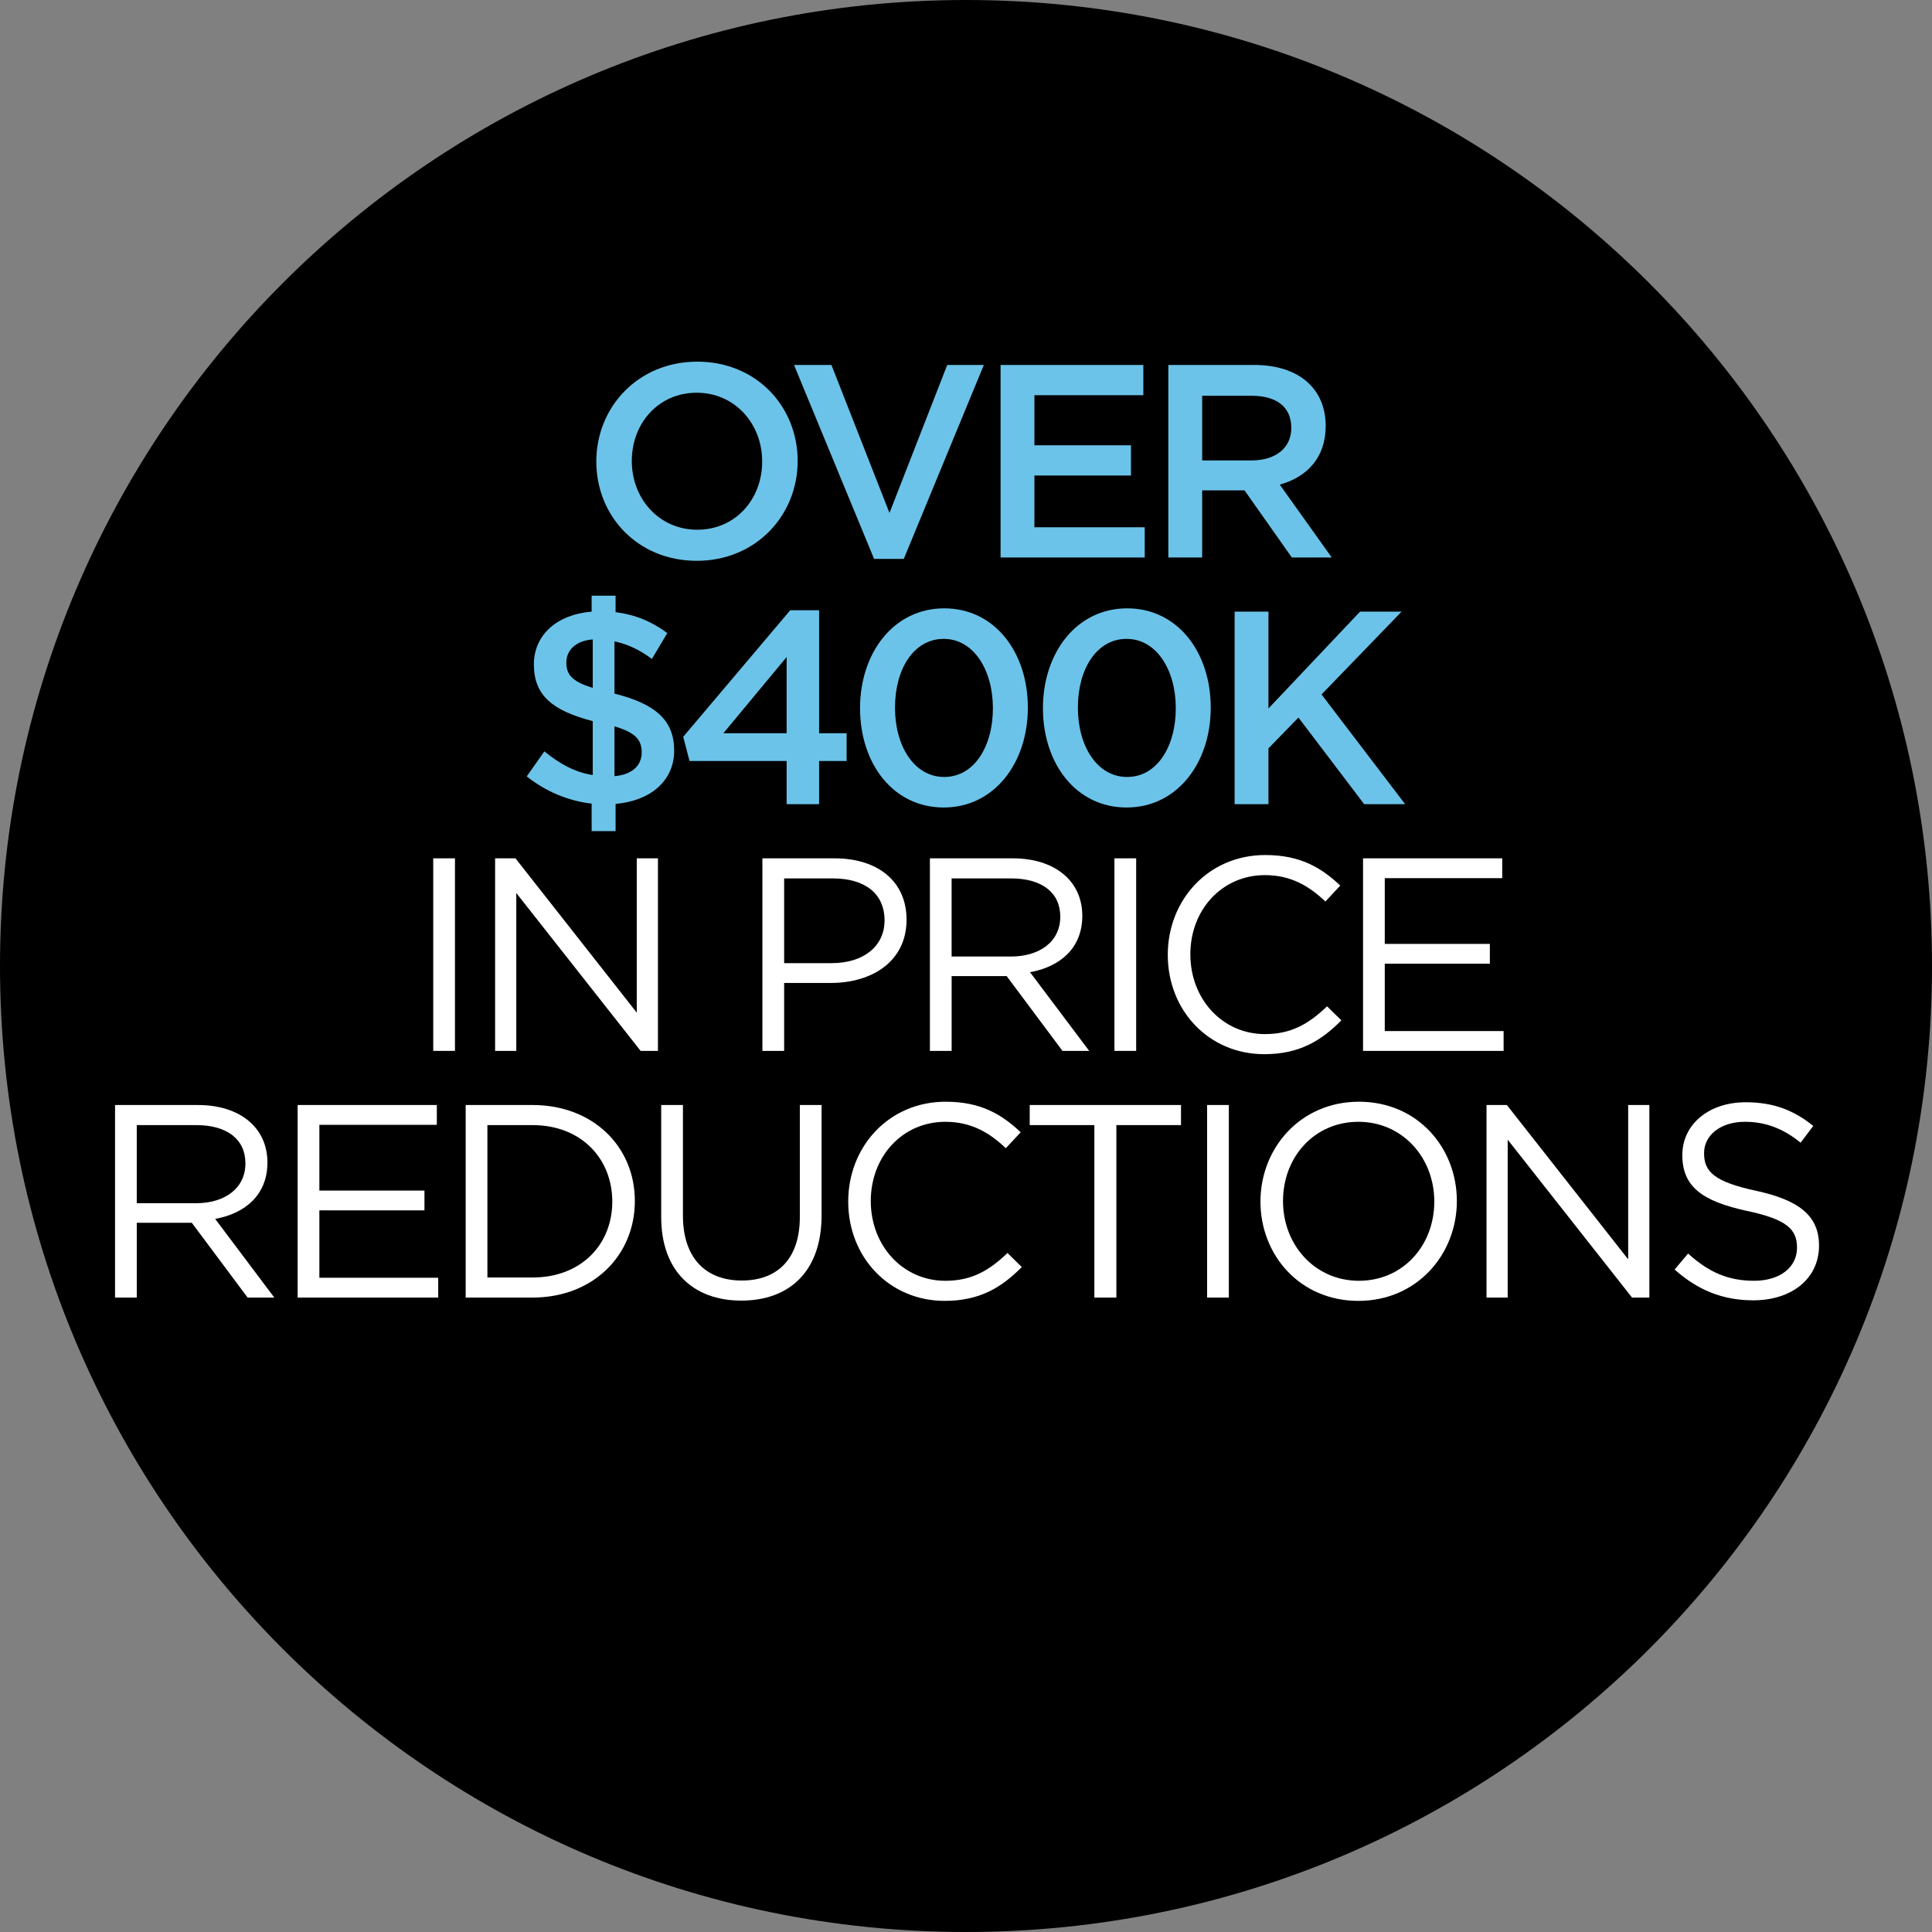 <?xml version="1.0" encoding="UTF-8"?>
<svg id="Layer_1" xmlns="http://www.w3.org/2000/svg" version="1.1" viewBox="0 0 209.87 209.87">
  <rect x="0" y="0" width="209.87" height="209.87" fill="#808080" stroke="none"/>
  <!-- Generator: Adobe Illustrator 29.3.1, SVG Export Plug-In . SVG Version: 2.1.0 Build 151)  -->
  <defs>
    <style>
      .st0 {
        fill: #fff;
      }

      .st1 {
        fill: #6cc3e9;
      }
    </style>
  </defs>
  <path d="M104.935,209.87c57.954,0,104.935-46.981,104.935-104.935S162.889,0,104.935,0,0,46.981,0,104.935s46.981,104.935,104.935,104.935"/>
  <g>
    <path class="st1" d="M75.683,60.92c-6.425,0-10.907-4.871-10.907-10.787,0-5.917,4.543-10.847,10.966-10.847,6.425,0,10.907,4.871,10.907,10.787,0,5.917-4.543,10.847-10.966,10.847ZM75.683,42.662c-4.154,0-7.052,3.317-7.052,7.411s2.958,7.471,7.111,7.471c4.154,0,7.052-3.317,7.052-7.411s-2.958-7.471-7.111-7.471Z"/>
    <path class="st1" d="M102.899,39.645h3.974l-8.696,21.066h-3.227l-8.696-21.066h4.064l6.305,16.076s6.274-16.076,6.274-16.076Z"/>
    <path class="st1" d="M124.2,42.931h-11.833v5.439h10.489v3.287h-10.489v5.618h11.982v3.287h-15.658v-20.917h15.508v3.287Z"/>
    <path class="st1" d="M140.332,60.561l-5.14-7.291h-4.602v7.291h-3.675v-20.917h9.323c4.811,0,7.769,2.54,7.769,6.634,0,3.466-2.062,5.557-4.99,6.365l5.648,7.919h-4.333ZM135.939,42.992h-5.349v7.022h5.379c2.629,0,4.303-1.374,4.303-3.527,0-2.301-1.613-3.496-4.333-3.496Z"/>
  </g>
  <g>
    <path class="st1" d="M66.87,87.328v2.958h-2.6v-2.989c-2.599-.298-5.019-1.344-7.051-2.957l1.912-2.719c1.703,1.374,3.316,2.271,5.258,2.57v-5.857c-4.363-1.135-6.395-2.779-6.395-6.156,0-3.227,2.541-5.438,6.275-5.737v-1.733h2.6v1.793c2.181.268,3.974,1.045,5.618,2.271l-1.673,2.809c-1.315-.987-2.659-1.614-4.064-1.912v5.677c4.542,1.135,6.484,2.958,6.484,6.186,0,3.287-2.57,5.468-6.365,5.796v-0ZM64.389,69.459c-1.882.15-2.868,1.196-2.868,2.511,0,1.255.567,2.062,2.868,2.749v-5.259h0ZM66.75,78.902v5.409c1.882-.15,2.958-1.135,2.958-2.57,0-1.344-.628-2.151-2.958-2.839h0Z"/>
    <path class="st1" d="M88.978,66.292v13.357h2.988v3.019h-2.988v4.691h-3.527v-4.691h-10.548l-.687-2.63,11.623-13.745h3.138ZM85.451,71.372l-6.873,8.277h6.873v-8.277Z"/>
    <path class="st1" d="M102.509,87.717c-5.497,0-9.083-4.78-9.083-10.787s3.645-10.847,9.143-10.847,9.085,4.78,9.085,10.787-3.647,10.847-9.145,10.847ZM102.509,69.4c-3.257,0-5.288,3.287-5.288,7.47s2.091,7.53,5.349,7.53c3.257,0,5.288-3.317,5.288-7.47,0-4.154-2.091-7.53-5.349-7.53Z"/>
    <path class="st1" d="M122.376,87.717c-5.497,0-9.083-4.78-9.083-10.787s3.645-10.847,9.143-10.847,9.084,4.78,9.084,10.787-3.646,10.847-9.144,10.847ZM122.376,69.4c-3.257,0-5.288,3.287-5.288,7.47s2.091,7.53,5.349,7.53c3.257,0,5.288-3.317,5.288-7.47,0-4.154-2.091-7.53-5.349-7.53Z"/>
    <path class="st1" d="M152.642,87.358h-4.452l-7.142-9.412-3.258,3.347v6.065h-3.675v-20.917h3.675v10.519l9.95-10.519h4.512l-8.696,8.995,9.084,11.922h0Z"/>
  </g>
  <g>
    <path class="st0" d="M49.422,93.239v20.917h-2.361v-20.917h2.361Z"/>
    <path class="st0" d="M69.171,93.239h2.301v20.917h-1.882l-13.506-17.151v17.151h-2.301v-20.917h2.211l13.178,16.764v-16.764Z"/>
    <path class="st0" d="M90.26,106.776h-5.08v7.381h-2.36v-20.917h7.828c4.721,0,7.829,2.51,7.829,6.664,0,4.542-3.765,6.873-8.218,6.873h0ZM90.469,95.421h-5.289v9.204h5.17c3.466,0,5.737-1.853,5.737-4.632,0-3.018-2.242-4.572-5.618-4.572Z"/>
    <path class="st0" d="M115.417,114.156l-6.067-8.127h-5.976v8.127h-2.36v-20.917h8.994c4.602,0,7.561,2.481,7.561,6.245,0,3.496-2.39,5.528-5.678,6.126l6.425,8.546h-2.898 0ZM109.828,95.421h-6.455v8.486h6.425c3.138,0,5.379-1.613,5.379-4.333,0-2.599-1.973-4.153-5.349-4.153Z"/>
    <path class="st0" d="M123.42,93.239v20.917h-2.361v-20.917h2.361Z"/>
    <path class="st0" d="M137.343,114.515c-6.036,0-10.489-4.751-10.489-10.787,0-5.976,4.422-10.847,10.578-10.847,3.795,0,6.066,1.344,8.158,3.317l-1.613,1.733c-1.763-1.673-3.735-2.868-6.574-2.868-4.631,0-8.097,3.734-8.097,8.605s3.496,8.665,8.097,8.665c2.869,0,4.751-1.105,6.753-3.018l1.554,1.524c-2.181,2.212-4.572,3.675-8.366,3.675Z"/>
    <path class="st0" d="M163.184,95.391h-12.759v7.142h11.415v2.151h-11.415v7.321h12.909v2.151h-15.269v-20.917h15.119v2.151h0Z"/>
  </g>
  <g>
    <path class="st0" d="M26.899,140.953l-6.066-8.127h-5.976v8.127h-2.36v-20.917h8.994c4.602,0,7.56,2.481,7.56,6.245,0,3.496-2.39,5.528-5.678,6.126l6.425,8.546s-2.898,0-2.898,0ZM21.311,122.218h-6.455v8.486h6.425c3.137,0,5.379-1.613,5.379-4.333,0-2.599-1.973-4.153-5.349-4.153Z"/>
    <path class="st0" d="M47.452,122.188h-12.759v7.142h11.415v2.151h-11.415v7.321h12.909v2.151h-15.269v-20.917h15.119v2.151h-0Z"/>
    <path class="st0" d="M57.847,140.953h-7.261v-20.917h7.261c6.573,0,11.116,4.512,11.116,10.428,0,5.917-4.543,10.489-11.116,10.489ZM57.847,122.218h-4.901v16.554h4.901c5.288,0,8.665-3.586,8.665-8.247,0-4.662-3.377-8.307-8.665-8.307Z"/>
    <path class="st0" d="M89.247,132.019c0,6.096-3.496,9.263-8.726,9.263-5.169,0-8.696-3.167-8.696-9.083v-12.162h2.361v12.012c0,4.511,2.39,7.052,6.395,7.052,3.854,0,6.304-2.331,6.304-6.903v-12.162h2.361s0,11.982,0,11.982Z"/>
    <path class="st0" d="M102.629,141.312c-6.036,0-10.489-4.751-10.489-10.787,0-5.976,4.422-10.847,10.578-10.847,3.795,0,6.066,1.344,8.158,3.317l-1.614,1.733c-1.763-1.673-3.735-2.868-6.574-2.868-4.631,0-8.097,3.734-8.097,8.605s3.496,8.665,8.097,8.665c2.869,0,4.751-1.105,6.753-3.018l1.554,1.524c-2.182,2.212-4.572,3.675-8.367,3.675Z"/>
    <path class="st0" d="M121.269,140.953h-2.391v-18.735h-7.021v-2.181h16.434v2.181h-7.022s0,18.735,0,18.735Z"/>
    <path class="st0" d="M133.487,120.036v20.917h-2.361v-20.917s2.361,0,2.361,0Z"/>
    <path class="st0" d="M147.559,141.312c-6.365,0-10.638-4.99-10.638-10.787,0-5.797,4.333-10.847,10.697-10.847s10.638,4.99,10.638,10.787c0,5.797-4.333,10.847-10.697,10.847ZM147.559,121.859c-4.781,0-8.188,3.825-8.188,8.605,0,4.781,3.466,8.665,8.247,8.665,4.781,0,8.188-3.825,8.188-8.605,0-4.781-3.466-8.665-8.247-8.665Z"/>
    <path class="st0" d="M176.866,120.036h2.301v20.917h-1.882l-13.506-17.151v17.151h-2.301v-20.917h2.211l13.178,16.764s0-16.764,0-16.764Z"/>
    <path class="st0" d="M190.786,129.359c4.661,1.016,6.813,2.719,6.813,5.946,0,3.616-2.989,5.947-7.142,5.947-3.317,0-6.036-1.106-8.546-3.347l1.464-1.734c2.181,1.973,4.273,2.958,7.172,2.958,2.809,0,4.661-1.464,4.661-3.586,0-1.972-1.046-3.077-5.438-4.003-4.811-1.046-7.022-2.6-7.022-6.066,0-3.346,2.898-5.737,6.873-5.737,3.048,0,5.229.867,7.35,2.57l-1.374,1.823c-1.942-1.584-3.884-2.271-6.035-2.271-2.719,0-4.452,1.494-4.452,3.406,0,2.002,1.075,3.108,5.677,4.094h0Z"/>
  </g>
</svg>